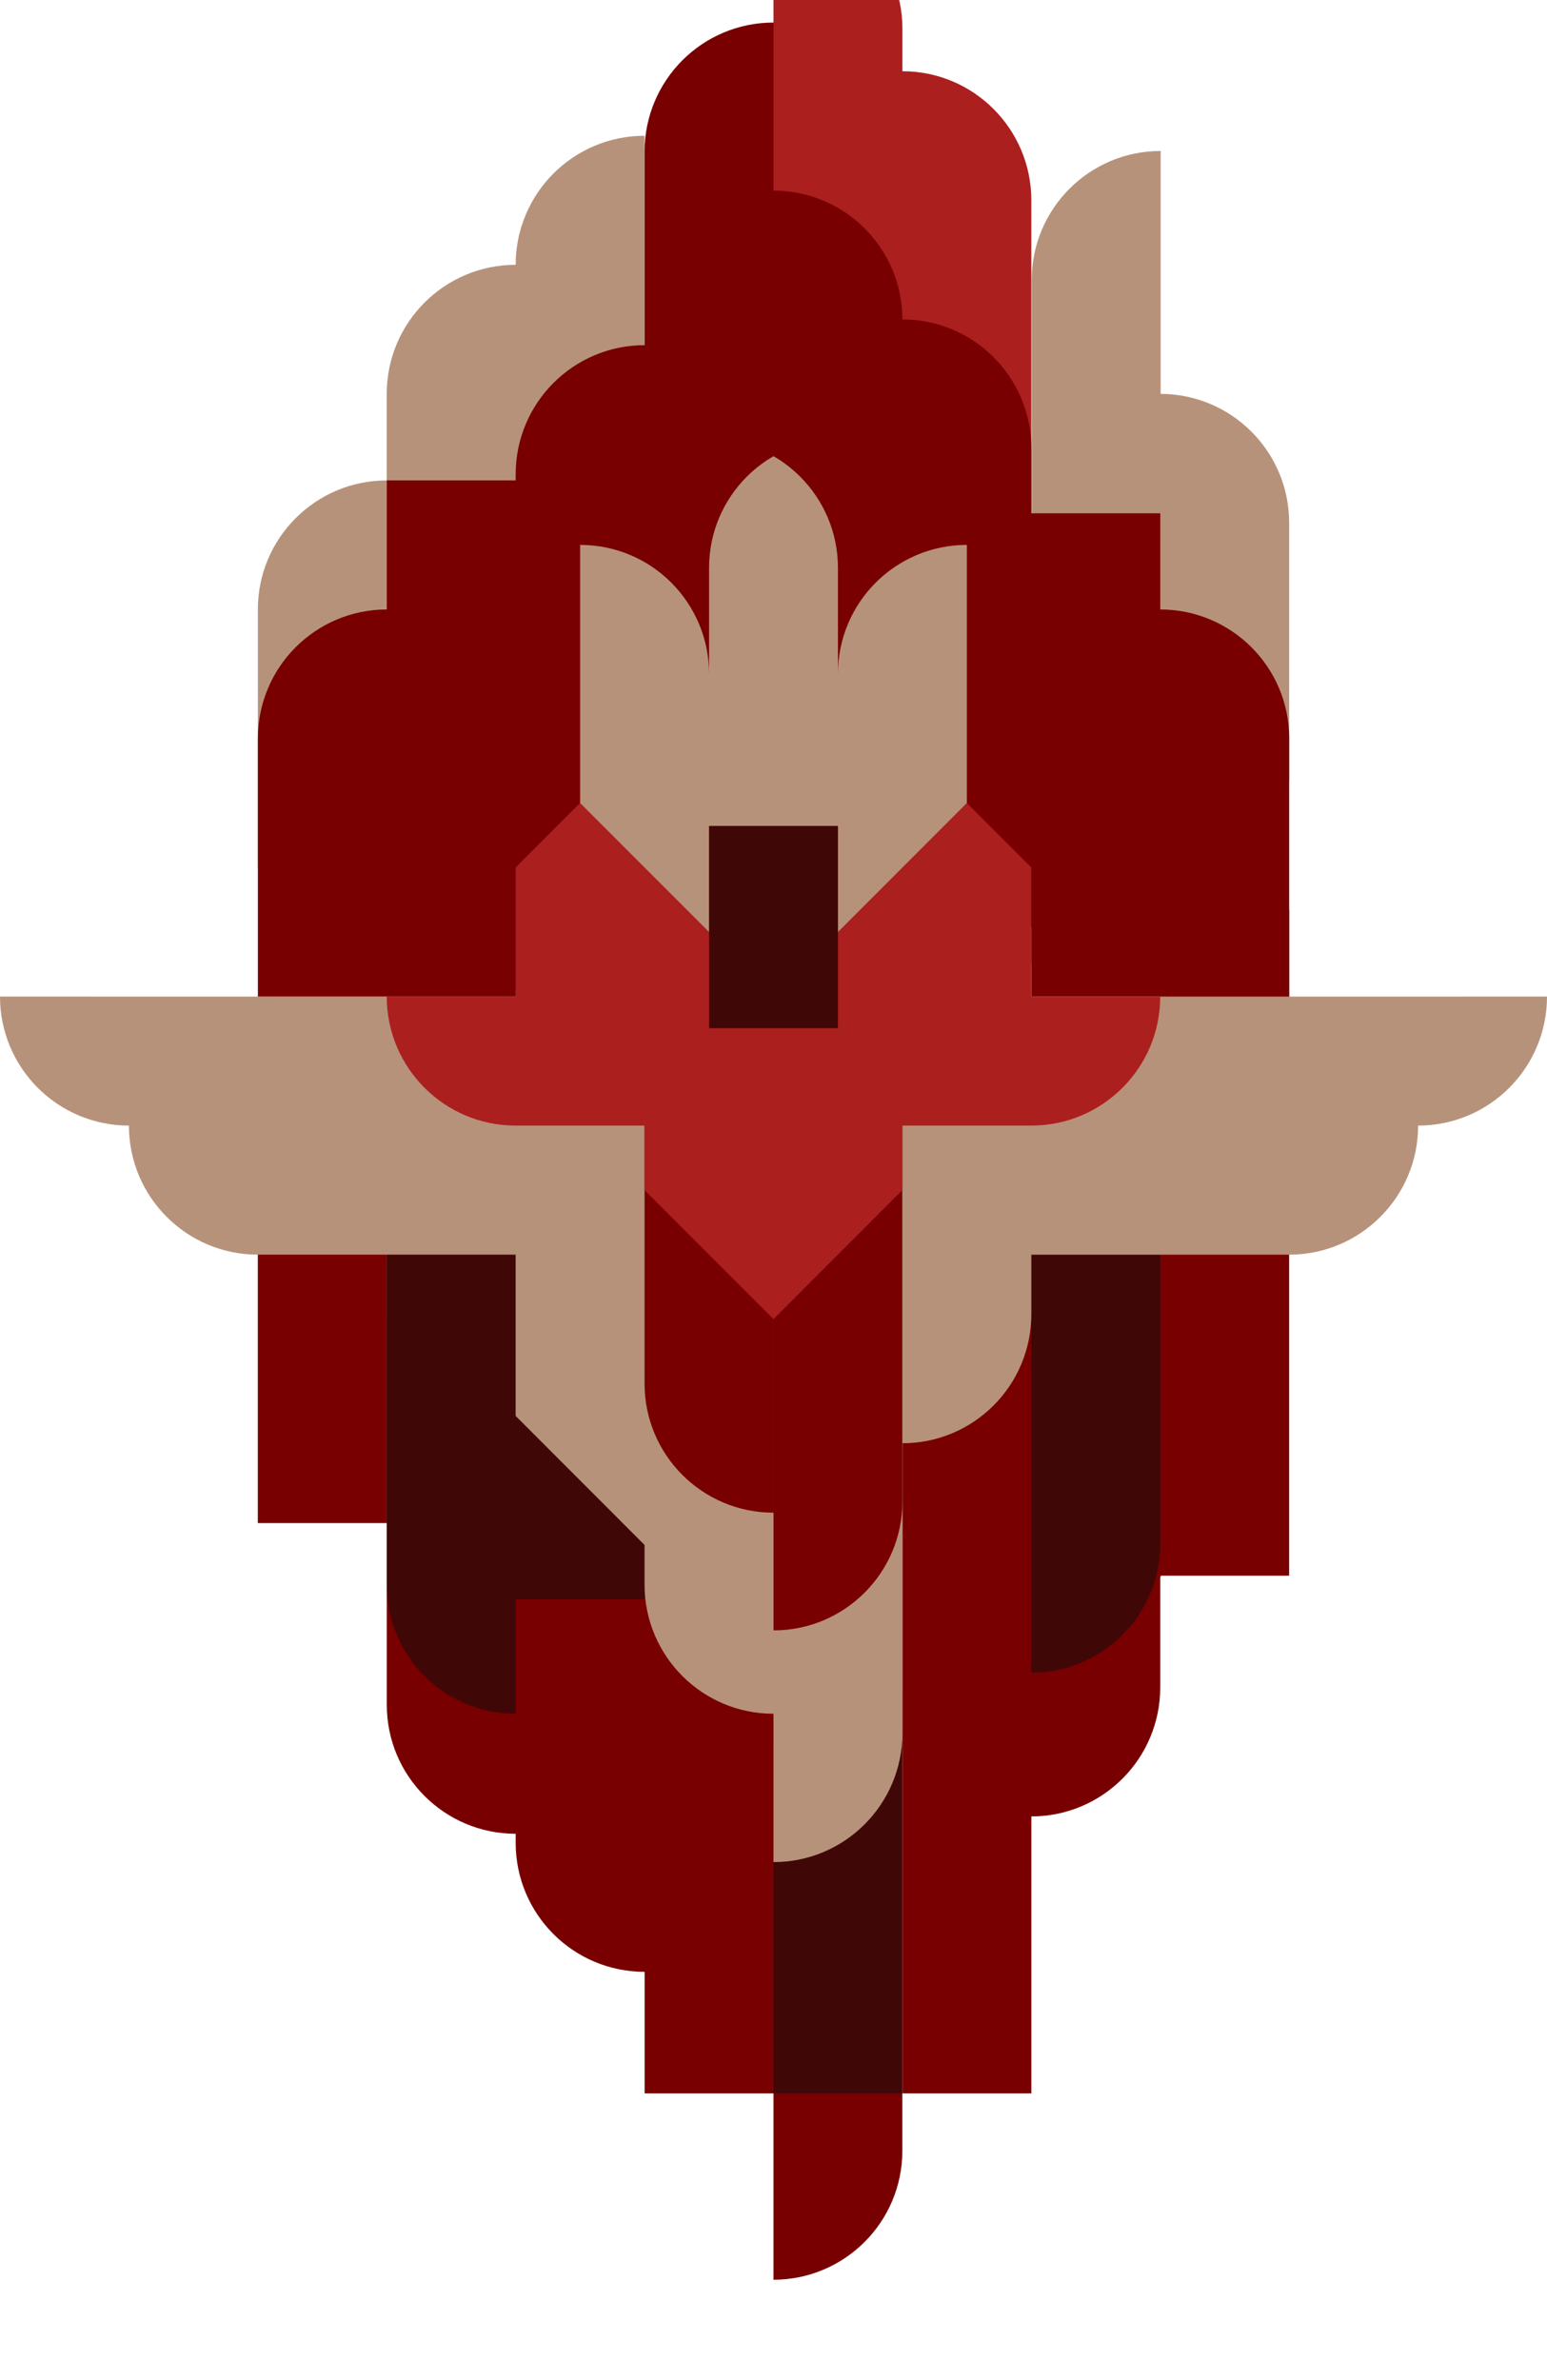 <svg width="377" height="580" viewBox="0 0 377 580" fill="none" xmlns="http://www.w3.org/2000/svg">
<g clip-path="url(#clip0_150_709)">
<path d="M198.492 400.265L188.499 425.477V510.131H157.091V480.508H157.076C148.401 480.508 140.549 476.994 134.867 471.307C129.186 465.613 125.668 457.753 125.668 449.077V446.868C116.993 446.868 109.141 443.347 103.459 437.66C97.771 431.973 94.26 424.114 94.26 415.437V321.087H125.668V324.98C134.693 306.491 143.63 288.81 143.63 288.81L190.72 328.954L198.5 400.265H198.492Z" fill="#780000"/>
<path d="M314.161 221.764V383.977H282.899L282.797 384.349H282.746V411.201C282.746 428.561 268.681 442.639 251.338 442.639V510.13H219.93V274.294H247.288V272.471H282.761V221.764H314.169H314.161Z" fill="#780000"/>
<path d="M282.746 281.089V376.161C282.746 393.521 268.681 407.599 251.338 407.599V281.089H282.746Z" fill="#400707"/>
<path d="M157.078 270.416V389.73H125.662V417.625C116.987 417.625 109.135 414.103 103.453 408.417C97.765 402.722 94.254 394.863 94.254 386.187V291.843H109.638L109.958 285.355L125.669 263.949L157.078 270.416Z" fill="#400707"/>
<path d="M157.078 263.949V270.416L125.67 263.949H157.078Z" fill="#400707"/>
<path d="M94.238 245.378H62.83V371.16H94.238V245.378Z" fill="#780000"/>
<path d="M219.9 412.761V524.107C219.9 541.466 205.835 555.545 188.492 555.545V412.761H219.9Z" fill="#780000"/>
<path d="M219.908 349.871H188.5V510.124H219.908V349.871Z" fill="#400707"/>
<path d="M188.5 296.545V260.397H157.085V260.427V250.708H125.669V242.856H31.416L0 242.848C0 251.532 3.518 259.391 9.2 265.085C14.888 270.772 22.74 274.294 31.416 274.294C31.416 282.984 34.934 290.851 40.622 296.531C46.304 302.232 54.156 305.746 62.838 305.746H125.662V345.037L157.077 376.489V386.172C157.077 403.546 171.15 417.624 188.5 417.624V453.772C205.85 453.772 219.915 439.693 219.915 422.319V296.545H188.5Z" fill="#B7927A"/>
<path d="M219.915 255.819V365.867C219.915 383.233 205.85 397.312 188.5 397.312V255.819H219.915Z" fill="#780000"/>
<path d="M157.078 227.13V337.177C157.078 354.544 171.143 368.623 188.494 368.623V227.13H157.078Z" fill="#780000"/>
<path d="M314.169 127.427V190.311H282.754V131.116H251.426V68.233C251.426 59.55 254.944 51.683 260.633 45.989C266.321 40.302 274.181 36.788 282.849 36.788V95.982C291.48 96.011 299.296 99.518 304.962 105.183C310.658 110.877 314.169 118.744 314.169 127.427Z" fill="#B7927A"/>
<path d="M157.077 33.085V190.311H125.669V221.764H94.246V211.404H62.838V148.52C62.838 139.83 66.349 131.97 72.045 126.276C77.734 120.589 85.578 117.075 94.246 117.075V95.983C94.246 87.292 97.764 79.432 103.453 73.738C109.142 68.051 116.994 64.53 125.662 64.53C125.662 55.847 129.18 47.987 134.868 42.286C140.557 36.606 148.409 33.085 157.077 33.085Z" fill="#B7927A"/>
<path d="M251.331 48.811V174.599H219.915V132.794H188.5V-24.448C205.85 -24.448 219.915 -10.369 219.915 7.005V17.358C237.273 17.358 251.331 31.437 251.331 48.811Z" fill="#AC1F1F"/>
<path d="M314.169 179.966V274.302H282.754V242.856H251.331V235.07C251.331 235.07 220.214 235.369 219.923 235.077V77.901V203.697H188.507V179.958H157.085V241.34H125.669V242.856H62.846V179.966C62.846 171.282 66.356 163.415 72.045 157.721C77.727 152.042 85.586 148.52 94.261 148.52V117.075H125.669V115.558C125.669 106.875 129.187 99.016 134.876 93.314C140.565 87.635 148.417 84.113 157.085 84.113V36.941C157.085 28.258 160.603 20.391 166.292 14.697C171.98 9.01 179.84 5.496 188.507 5.496V46.456C205.836 46.456 219.894 60.505 219.923 77.843C237.28 77.843 251.338 91.922 251.338 109.288V125.08H282.761V148.52C291.429 148.52 299.281 152.042 304.97 157.721C310.666 163.415 314.177 171.282 314.177 179.966H314.169Z" fill="#780000"/>
<path d="M157.078 211.41H125.662V242.856H157.078V211.41Z" fill="#400707"/>
<path d="M377.001 242.849C377.001 251.532 373.482 259.392 367.801 265.086C362.112 270.773 354.268 274.294 345.592 274.294C345.592 282.985 342.074 290.852 336.386 296.531C330.69 302.233 322.837 305.747 314.17 305.747H251.331V320.255C251.331 337.63 237.274 351.701 219.916 351.701V225.919H251.331V242.856H345.585L377.001 242.849Z" fill="#B7927A"/>
<path d="M282.746 242.849C282.746 260.216 268.681 274.294 251.331 274.294H219.915V290.013L188.5 321.451L157.077 290.021V274.294H125.662C108.311 274.294 94.246 260.208 94.246 242.842H125.662V211.396C125.662 211.396 156.786 180.257 157.07 179.958H188.492H219.915C220.207 180.257 251.323 211.396 251.323 211.396V242.842H282.739L282.746 242.849Z" fill="#AC1F1F"/>
<path d="M235.619 132.786V195.677L204.204 227.115V201.283H172.796V227.115L141.373 195.677V132.786C150.055 132.786 157.907 136.3 163.589 141.987C169.278 147.681 172.796 155.548 172.796 164.231V138.4C172.796 129.709 176.307 121.85 181.988 116.163C183.933 114.224 186.118 112.539 188.5 111.169C190.889 112.539 193.074 114.231 195.004 116.163C200.686 121.85 204.204 129.709 204.204 138.4V164.231C204.204 155.548 207.715 147.681 213.404 141.987C219.1 136.3 226.952 132.786 235.619 132.786Z" fill="#B7927A"/>
<path d="M204.203 201.283H172.795V250.562H204.203V201.283Z" fill="#400707"/>
<path d="M157.086 270.415L157.078 270.446V270.415H157.086Z" fill="#400707"/>
</g>
<defs>
<clipPath id="clip0_150_709">
<rect width="377" height="580" fill="white"/>
</clipPath>
</defs>
</svg>
